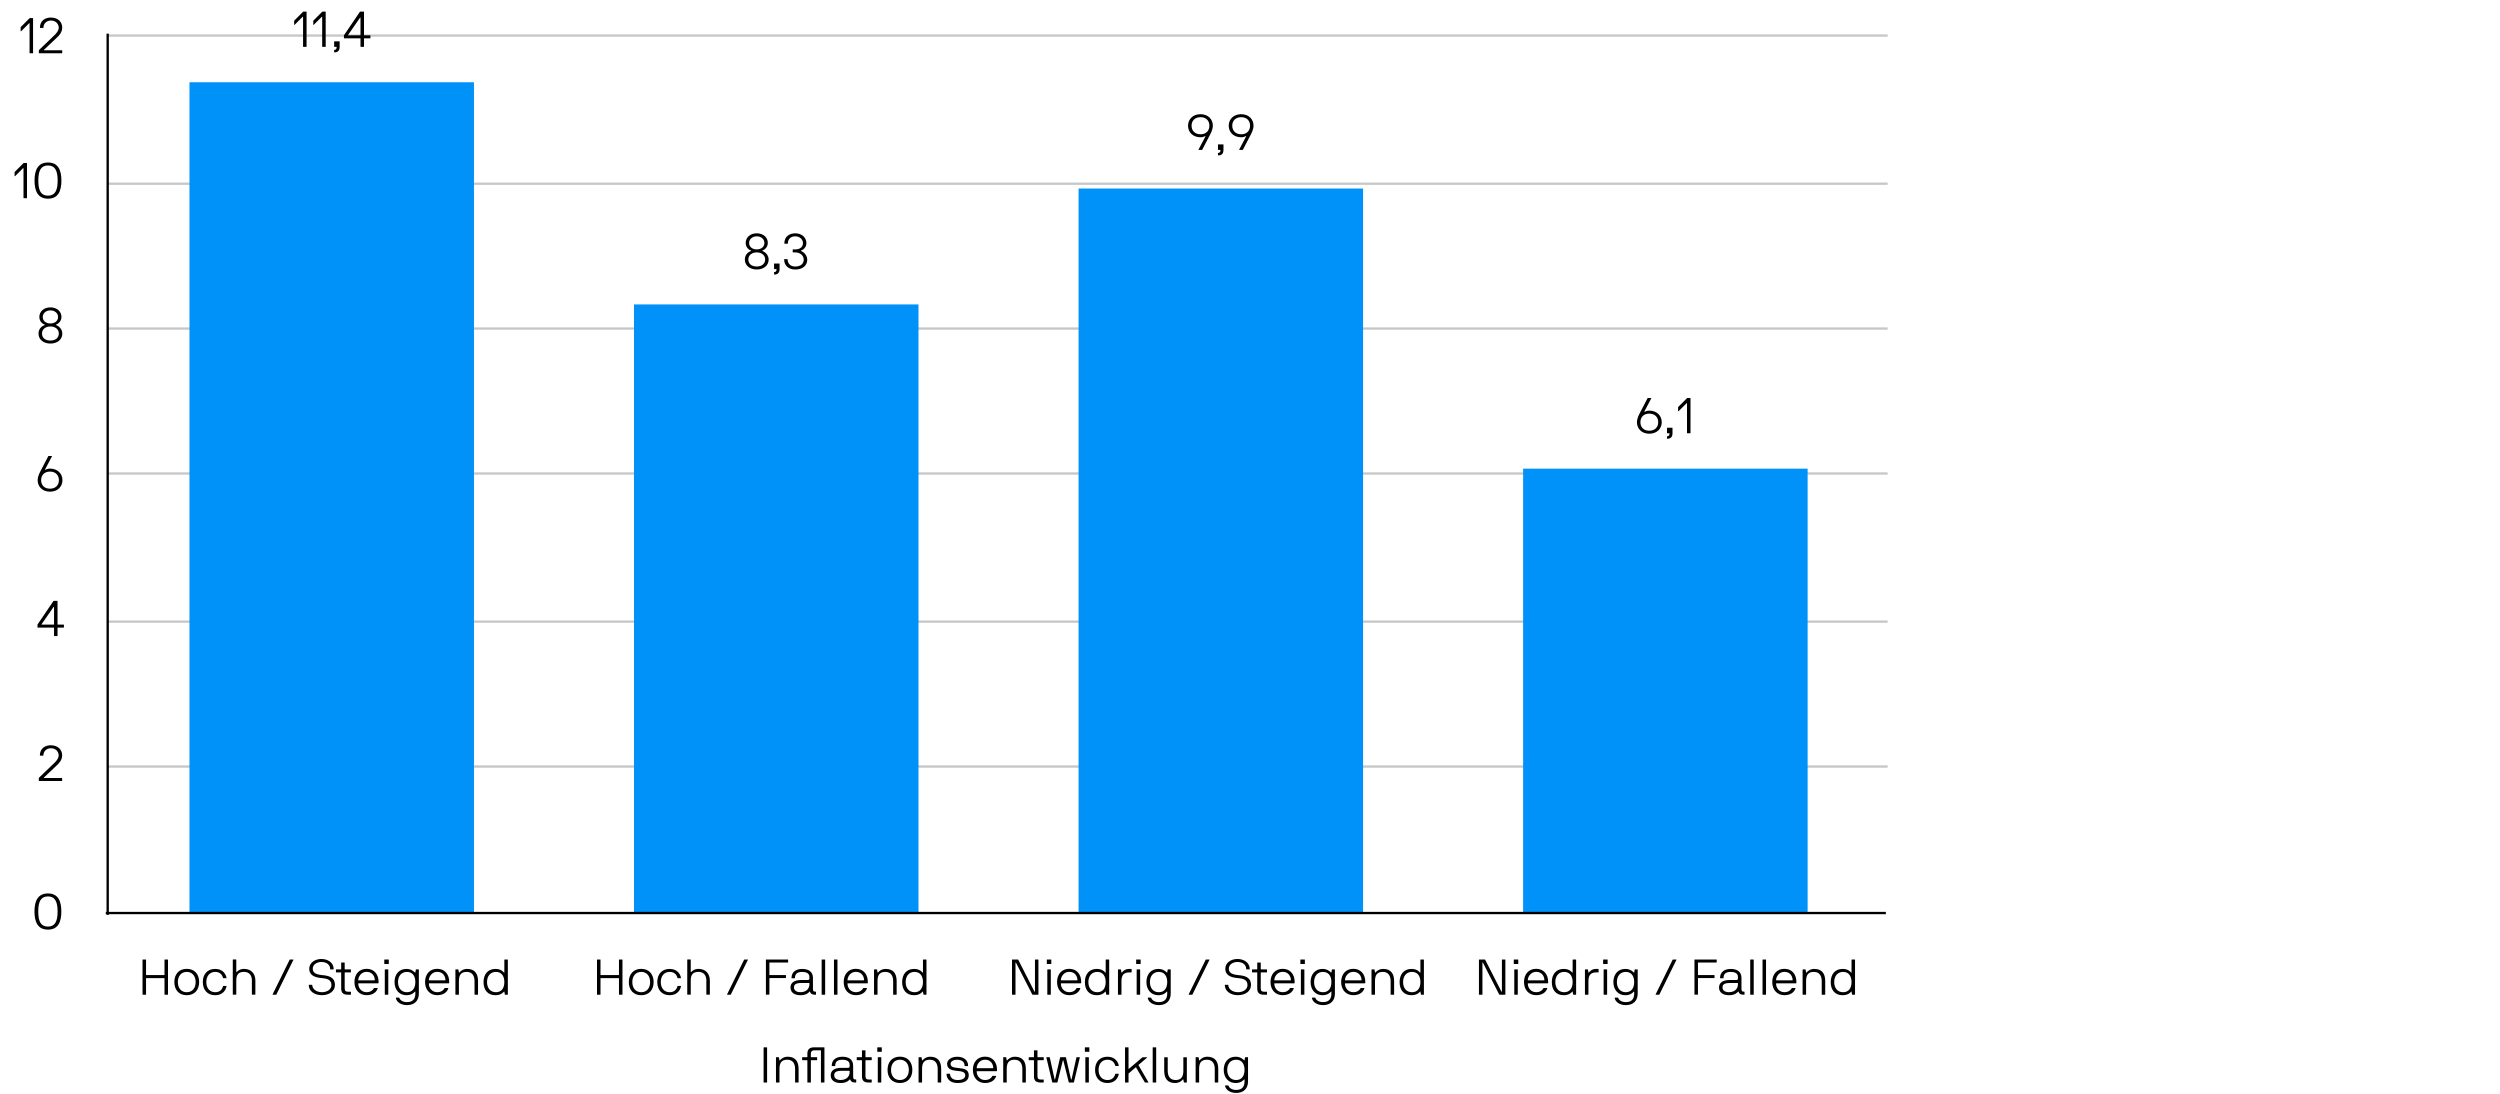 <?xml version="1.0" encoding="UTF-8"?>
<svg id="Layer_1" data-name="Layer 1" xmlns="http://www.w3.org/2000/svg" viewBox="0 0 800 350">
  <path d="M34.37,11.38H604.05M34.35,58.78H604.05M34.32,105.15H604.05M34.37,151.52H604.05M34.28,198.93H604.05M34.36,245.29H604.05" style="fill: none; stroke: #c5c7c9; stroke-linejoin: round; stroke-width: .75px;"/>
  <path d="M487.4,149.97h91.04v142.2h-91.04V149.97ZM345.14,60.33h91.04v231.84h-91.04V60.33Zm-142.26,37.09h91.04v194.75h-91.04V97.42ZM60.63,26.32h91.04V292.17H60.63V26.32Z" style="fill: #0092f9;"/>
  <line x1="34.46" y1="292.75" x2="34.46" y2="10.77" style="fill: none; stroke: #000; stroke-linejoin: round; stroke-width: .75px;"/>
  <line x1="33.85" y1="292.17" x2="603.48" y2="292.17" style="fill: none; stroke: #000; stroke-linejoin: round; stroke-width: .75px;"/>
  <g>
    <path d="M94.13,6.73c0-.08,.02-.13,.08-.19l2.74-2.74s.06-.08,.11-.08h.96s.08,.03,.08,.08V14.91s-.03,.08-.08,.08h-.96s-.08-.03-.08-.08V5.43c0-.08-.1-.1-.13-.06l-2.59,2.59s-.13,.02-.13-.05v-1.18Z"/>
    <path d="M100.25,6.73c0-.08,.02-.13,.08-.19l2.74-2.74s.06-.08,.11-.08h.96s.08,.03,.08,.08V14.91s-.03,.08-.08,.08h-.96s-.08-.03-.08-.08V5.43c0-.08-.1-.1-.13-.06l-2.59,2.59s-.13,.02-.13-.05v-1.18Z"/>
    <path d="M107.01,14.99s-.08-.03-.08-.08v-1.6s.03-.08,.08-.08h1.6s.08,.03,.08,.08v1.67c0,1.14-.5,1.78-1.68,1.78-.05,0-.08-.03-.08-.08v-.64s.03-.08,.08-.08c.48,0,.72-.32,.72-.88,0-.05-.03-.08-.08-.08h-.64Z"/>
    <path d="M110.06,11.39s.02-.11,.05-.16l5.04-7.43s.08-.08,.13-.08h1.12s.08,.03,.08,.08v7.43s.03,.08,.08,.08h1.89s.08,.03,.08,.08v.8s-.03,.08-.08,.08h-1.89s-.08,.03-.08,.08v2.56s-.03,.08-.08,.08h-.96s-.08-.03-.08-.08v-2.56s-.03-.08-.08-.08h-5.14s-.08-.03-.08-.08v-.8Zm1.3-.18s0,.1,.05,.1h3.87s.08-.03,.08-.08V5.71c0-.11-.1-.13-.16-.03l-3.84,5.54Z"/>
  </g>
  <g>
    <path d="M238.35,83.04c0-1.81,1.44-2.56,1.97-2.72,.1-.03,.08-.14,0-.16-.4-.08-1.7-.8-1.7-2.43,0-1.76,1.44-3.07,3.54-3.07s3.54,1.31,3.54,3.07c0,1.63-1.44,2.37-1.7,2.43-.08,.02-.1,.13,0,.16,.53,.18,1.97,1.07,1.97,2.72,0,1.92-1.6,3.2-3.81,3.2s-3.81-1.28-3.81-3.2Zm6.5,0c0-1.41-1.17-2.27-2.69-2.27s-2.69,.86-2.69,2.27,1.09,2.24,2.69,2.24,2.69-.88,2.69-2.24Zm-2.69-3.23c1.44,0,2.45-.83,2.45-2.08,0-1.14-.98-2.11-2.45-2.11s-2.45,.98-2.45,2.11c0,1.25,1.01,2.08,2.45,2.08Z"/>
    <path d="M247.78,86.09s-.08-.03-.08-.08v-1.6s.03-.08,.08-.08h1.6s.08,.03,.08,.08v1.67c0,1.14-.5,1.78-1.68,1.78-.05,0-.08-.03-.08-.08v-.64s.03-.08,.08-.08c.48,0,.72-.32,.72-.88,0-.05-.03-.08-.08-.08h-.64Z"/>
    <path d="M254.51,74.66c2.1,0,3.54,1.39,3.54,3.15,0,1.63-1.44,2.29-1.7,2.35-.08,.02-.1,.13,0,.16,.53,.18,1.97,1.14,1.97,2.79,0,1.73-1.36,3.14-3.81,3.14-2.23,0-3.59-1.31-3.59-3.25,0-.05,.03-.08,.08-.08h.96s.08,.03,.08,.08c0,1.33,.86,2.29,2.46,2.29s2.69-.82,2.69-2.18-1.17-2.34-2.69-2.34h-.75s-.08-.03-.08-.08v-.8s.03-.08,.08-.08h.75c1.44,0,2.45-.75,2.45-2,0-1.14-.98-2.19-2.45-2.19-1.33,0-2.39,.75-2.39,2.29,0,.05-.03,.08-.08,.08h-.96s-.08-.03-.08-.08c0-2.24,1.63-3.25,3.51-3.25Z"/>
  </g>
  <g>
    <path d="M385.75,43.64c.03-.06-.03-.14-.13-.08-.19,.13-.8,.37-1.46,.37-2.32,0-3.99-1.52-3.99-3.71,0-1.98,1.47-3.68,3.99-3.68s3.95,1.7,3.95,3.68c0,.54-.16,1.47-.77,2.64l-2.62,5.03c-.03,.06-.08,.08-.13,.08h-1.01s-.1-.03-.06-.1l2.23-4.23Zm-1.58-.67c1.87,0,2.83-1.23,2.83-2.75s-.96-2.72-2.83-2.72-2.87,1.2-2.87,2.72,.98,2.75,2.87,2.75Z"/>
    <path d="M389.83,47.96s-.08-.03-.08-.08v-1.6s.03-.08,.08-.08h1.6s.08,.03,.08,.08v1.67c0,1.14-.5,1.78-1.68,1.78-.05,0-.08-.03-.08-.08v-.64s.03-.08,.08-.08c.48,0,.72-.32,.72-.88,0-.05-.03-.08-.08-.08h-.64Z"/>
    <path d="M398.77,43.64c.03-.06-.03-.14-.13-.08-.19,.13-.8,.37-1.46,.37-2.32,0-3.99-1.52-3.99-3.71,0-1.98,1.47-3.68,3.99-3.68s3.95,1.7,3.95,3.68c0,.54-.16,1.47-.77,2.64l-2.62,5.03c-.03,.06-.08,.08-.13,.08h-1.01s-.1-.03-.06-.1l2.23-4.23Zm-1.58-.67c1.87,0,2.83-1.23,2.83-2.75s-.96-2.72-2.83-2.72-2.87,1.2-2.87,2.72,.98,2.75,2.87,2.75Z"/>
  </g>
  <g>
    <path d="M526.18,131.69c-.03,.06,.03,.14,.13,.08,.19-.13,.8-.37,1.46-.37,2.32,0,3.99,1.52,3.99,3.71,0,1.98-1.47,3.68-3.99,3.68s-3.95-1.7-3.95-3.68c0-.54,.16-1.47,.77-2.64l2.62-5.03c.03-.06,.08-.08,.13-.08h1.01s.1,.03,.06,.1l-2.22,4.23Zm1.58,.67c-1.87,0-2.83,1.23-2.83,2.75s.96,2.72,2.83,2.72,2.87-1.2,2.87-2.72-.98-2.75-2.87-2.75Z"/>
    <path d="M533.52,138.63s-.08-.03-.08-.08v-1.6s.03-.08,.08-.08h1.6s.08,.03,.08,.08v1.67c0,1.14-.5,1.78-1.68,1.78-.05,0-.08-.03-.08-.08v-.64s.03-.08,.08-.08c.48,0,.72-.32,.72-.88,0-.05-.03-.08-.08-.08h-.64Z"/>
    <path d="M536.99,130.38c0-.08,.02-.13,.08-.19l2.74-2.74s.06-.08,.11-.08h.96s.08,.03,.08,.08v11.11s-.03,.08-.08,.08h-.96s-.08-.03-.08-.08v-9.48c0-.08-.1-.1-.13-.06l-2.59,2.59s-.13,.02-.13-.05v-1.18Z"/>
  </g>
  <path d="M15.34,297.48c-3.25,0-4.31-2.45-4.31-5.79s1.06-5.79,4.31-5.79,4.29,2.43,4.29,5.79-1.04,5.79-4.29,5.79Zm0-10.63c-2.27,0-3.1,1.65-3.1,4.83s.83,4.83,3.1,4.83,3.09-1.7,3.09-4.83-.83-4.83-3.09-4.83Z"/>
  <path d="M16.27,238.49c2.29,0,3.62,1.41,3.62,3.23,0,1.52-1.06,2.61-1.81,3.28l-4.03,3.81c-.06,.06-.02,.14,.05,.14h5.71s.08,.03,.08,.08v.8s-.03,.08-.08,.08h-7.31s-.08-.03-.08-.08v-.88s.05-.08,.08-.11l4.74-4.55c.46-.42,1.55-1.49,1.54-2.58-.02-.98-.74-2.27-2.5-2.27-1.28,0-2.38,.86-2.4,2.29,0,.05-.03,.08-.08,.08h-.96s-.08-.03-.08-.08c0-2.19,1.62-3.25,3.52-3.25Z"/>
  <path d="M11.99,199.95s.02-.11,.05-.16l5.04-7.43s.08-.08,.13-.08h1.12s.08,.03,.08,.08v7.43s.03,.08,.08,.08h1.89s.08,.03,.08,.08v.8s-.03,.08-.08,.08h-1.89s-.08,.03-.08,.08v2.56s-.03,.08-.08,.08h-.96s-.08-.03-.08-.08v-2.56s-.03-.08-.08-.08h-5.14s-.08-.03-.08-.08v-.8Zm1.3-.18s0,.1,.05,.1h3.87s.08-.03,.08-.08v-5.52c0-.11-.1-.13-.16-.03l-3.84,5.54Z"/>
  <path d="M14.41,150.24c-.03,.06,.03,.14,.13,.08,.19-.13,.8-.37,1.46-.37,2.32,0,3.99,1.52,3.99,3.71,0,1.99-1.47,3.68-3.99,3.68s-3.95-1.7-3.95-3.68c0-.54,.16-1.47,.77-2.64l2.62-5.03c.03-.06,.08-.08,.13-.08h1.01s.1,.03,.06,.1l-2.23,4.23Zm1.58,.67c-1.87,0-2.83,1.23-2.83,2.75s.96,2.72,2.83,2.72,2.86-1.2,2.86-2.72-.98-2.75-2.86-2.75Z"/>
  <path d="M12.32,106.74c0-1.81,1.44-2.56,1.97-2.72,.1-.03,.08-.14,0-.16-.4-.08-1.7-.8-1.7-2.43,0-1.76,1.44-3.07,3.54-3.07s3.54,1.31,3.54,3.07c0,1.63-1.44,2.37-1.7,2.43-.08,.02-.1,.13,0,.16,.53,.18,1.97,1.07,1.97,2.72,0,1.92-1.6,3.2-3.81,3.2s-3.81-1.28-3.81-3.2Zm6.5,0c0-1.41-1.17-2.27-2.69-2.27s-2.69,.86-2.69,2.27,1.09,2.24,2.69,2.24,2.69-.88,2.69-2.24Zm-2.69-3.23c1.44,0,2.45-.83,2.45-2.08,0-1.14-.98-2.11-2.45-2.11s-2.45,.98-2.45,2.11c0,1.25,1.01,2.08,2.45,2.08Z"/>
  <g>
    <path d="M4.67,55.16c0-.08,.02-.13,.08-.19l2.74-2.74s.06-.08,.11-.08h.96s.08,.03,.08,.08v11.11s-.03,.08-.08,.08h-.96s-.08-.03-.08-.08v-9.48c0-.08-.1-.1-.13-.06l-2.59,2.59s-.13,.02-.13-.05v-1.18Z"/>
    <path d="M15.36,63.58c-3.25,0-4.31-2.45-4.31-5.79s1.06-5.79,4.31-5.79,4.29,2.43,4.29,5.79-1.04,5.79-4.29,5.79Zm0-10.63c-2.27,0-3.1,1.65-3.1,4.83s.83,4.83,3.1,4.83,3.09-1.7,3.09-4.83-.83-4.83-3.09-4.83Z"/>
  </g>
  <g>
    <path d="M6.61,8.79c0-.08,.02-.13,.08-.19l2.74-2.74s.06-.08,.11-.08h.96s.08,.03,.08,.08v11.11s-.03,.08-.08,.08h-.96s-.08-.03-.08-.08V7.49c0-.08-.1-.1-.13-.06l-2.59,2.59s-.13,.02-.13-.05v-1.18Z"/>
    <path d="M16.29,5.62c2.29,0,3.62,1.41,3.62,3.23,0,1.52-1.06,2.61-1.81,3.28l-4.03,3.81c-.06,.06-.02,.14,.05,.14h5.71s.08,.03,.08,.08v.8s-.03,.08-.08,.08h-7.31s-.08-.03-.08-.08v-.88s.05-.08,.08-.11l4.74-4.55c.46-.42,1.55-1.49,1.54-2.58-.02-.98-.74-2.27-2.5-2.27-1.28,0-2.38,.86-2.4,2.29,0,.05-.03,.08-.08,.08h-.96s-.08-.03-.08-.08c0-2.19,1.62-3.25,3.52-3.25Z"/>
  </g>
  <g>
    <path d="M52.72,318.31s-.08-.03-.08-.08v-5.15s-.03-.08-.08-.08h-5.75s-.08,.03-.08,.08v5.15s-.03,.08-.08,.08h-.96s-.08-.03-.08-.08v-11.11s.03-.08,.08-.08h.96s.08,.03,.08,.08v4.83s.03,.08,.08,.08h5.75s.08-.03,.08-.08v-4.83s.03-.08,.08-.08h.96s.08,.03,.08,.08v11.11s-.03,.08-.08,.08h-.96Z"/>
    <path d="M59.76,318.47c-2.51,0-3.97-1.71-3.97-4.21s1.46-4.23,3.97-4.23,3.97,1.73,3.97,4.23-1.47,4.21-3.97,4.21Zm0-7.46c-1.78,0-2.85,1.33-2.85,3.25s1.07,3.25,2.85,3.25,2.85-1.33,2.85-3.25-1.07-3.25-2.85-3.25Z"/>
    <path d="M71.47,315.49h.94s.08,.03,.08,.08c-.16,1.12-1.12,2.9-3.62,2.9s-3.97-1.7-3.97-4.21,1.46-4.21,3.97-4.21,3.46,1.78,3.62,2.9c0,.05-.03,.08-.08,.08h-.94s-.08-.03-.1-.08c-.32-1.22-1.17-1.94-2.5-1.94-1.78,0-2.85,1.33-2.85,3.25s1.07,3.25,2.85,3.25c1.33,0,2.18-.72,2.5-1.94,.02-.05,.05-.08,.1-.08Z"/>
    <path d="M80.61,313.79c0-1.41-.64-2.77-2.5-2.79-1.79,0-2.5,.85-2.5,2.77v4.45s-.03,.08-.08,.08h-.96s-.08-.03-.08-.08v-11.11s.03-.08,.08-.08h.96s.08,.03,.08,.08v3.89c0,.08,.1,.1,.14,.05,.27-.27,.94-1.01,2.35-1.01,2.45,.02,3.62,1.7,3.62,3.75v4.43s-.03,.08-.08,.08h-.96s-.08-.03-.08-.08v-4.43Z"/>
    <path d="M88.43,318.26s-.05,.05-.08,.05h-1.06c-.06,0-.1-.05-.06-.11l5.46-11.11s.05-.05,.08-.05h1.06c.06,0,.1,.05,.06,.11l-5.46,11.11Z"/>
    <path d="M102.99,317.51c1.57,0,3.07-.82,3.07-2.29,0-1.81-1.57-2.1-3.07-2.23-1.87-.16-4.03-.66-4.03-3.01,0-1.99,1.95-3.11,3.87-3.11s3.94,1.02,3.94,3.25c0,.05-.03,.08-.08,.08h-.96s-.08-.03-.08-.08c0-1.5-1.26-2.29-2.82-2.29-1.46,0-2.75,.85-2.75,2.14,0,.94,.46,1.82,2.91,2.05,1.94,.18,4.19,.51,4.19,3.19,0,1.94-1.78,3.25-4.19,3.25-2.58,0-4.19-1.47-4.19-3.25,0-.05,.03-.08,.08-.08h.96s.08,.03,.08,.08c0,1.12,1.15,2.29,3.07,2.29Z"/>
    <path d="M107.58,311.17s-.08-.03-.08-.08v-.8s.03-.08,.08-.08h1.52s.08-.03,.08-.08v-2.05s.03-.08,.08-.08h.96s.08,.03,.08,.08v2.05s.03,.08,.08,.08h1.84s.08,.03,.08,.08v.8s-.03,.08-.08,.08h-1.84s-.08,.03-.08,.08v5.03c0,.83,.37,1.07,1.06,1.07h.86s.08,.03,.08,.08v.8s-.03,.08-.08,.08h-.88c-1.58,0-2.16-.64-2.16-2.03v-5.03s-.03-.08-.08-.08h-1.52Z"/>
    <path d="M114.72,314.67s-.08,.03-.08,.08c0,1.39,.99,2.75,2.67,2.75,1.3,0,2.02-.66,2.32-1.25,.03-.06,.08-.08,.13-.08h1.02s.11,.02,.1,.08c-.48,1.46-1.84,2.21-3.57,2.21-2.32,0-3.89-1.71-3.89-4.21s1.49-4.23,3.89-4.23,3.84,1.73,3.84,4.23c0,.11-.02,.29-.03,.34-.02,.05-.05,.08-.1,.08h-6.31Zm2.59-3.68c-1.82,0-2.67,1.68-2.67,2.64,0,.05,.03,.08,.08,.08h5.14s.08-.03,.08-.08c0-1.15-.75-2.64-2.62-2.64Z"/>
    <path d="M124.33,307.04s.08,.03,.08,.08v1.28s-.03,.08-.08,.08h-1.28s-.08-.03-.08-.08v-1.28s.03-.08,.08-.08h1.28Zm-.16,3.17s.08,.03,.08,.08v7.94s-.03,.08-.08,.08h-.96s-.08-.03-.08-.08v-7.94s.03-.08,.08-.08h.96Z"/>
    <path d="M134.03,317.97c0,2.29-1.44,3.67-3.79,3.67-2.02,0-3.41-1.07-3.57-2.32,0-.05,.03-.08,.08-.08h.93s.1,.03,.11,.08c.16,.62,.99,1.36,2.45,1.36,2.11,0,2.67-1.34,2.67-2.71v-.62s-.08-.1-.14-.03c-.34,.4-1.14,1.15-2.71,1.15-2.26,0-3.81-1.71-3.81-4.21s1.47-4.21,3.81-4.21c1.6,0,2.43,.88,2.71,1.15,.06,.06,.13,.03,.14-.03l.16-.88s.03-.08,.08-.08h.8s.08,.03,.08,.08v7.68Zm-3.81-.46c1.79,0,2.69-1.33,2.69-3.25s-.9-3.25-2.69-3.25-2.85,1.33-2.85,3.25,1.06,3.25,2.85,3.25Z"/>
    <path d="M137.32,314.67s-.08,.03-.08,.08c0,1.39,.99,2.75,2.67,2.75,1.3,0,2.02-.66,2.32-1.25,.03-.06,.08-.08,.13-.08h1.02s.11,.02,.1,.08c-.48,1.46-1.84,2.21-3.57,2.21-2.32,0-3.89-1.71-3.89-4.21s1.49-4.23,3.89-4.23,3.84,1.73,3.84,4.23c0,.11-.02,.29-.03,.34-.02,.05-.05,.08-.1,.08h-6.31Zm2.59-3.68c-1.82,0-2.67,1.68-2.67,2.64,0,.05,.03,.08,.08,.08h5.14s.08-.03,.08-.08c0-1.15-.75-2.64-2.62-2.64Z"/>
    <path d="M151.85,313.96c0-1.57-.64-2.95-2.5-2.95s-2.5,1.02-2.5,2.95v4.27s-.03,.08-.08,.08h-.96s-.08-.03-.08-.08v-7.94s.03-.08,.08-.08h.78s.08,.02,.1,.08l.16,.88c.02,.1,.11,.1,.16,.03,.22-.3,1.09-1.17,2.5-1.15,2.45,.03,3.46,1.54,3.46,3.91v4.27s-.03,.08-.08,.08h-.96s-.08-.03-.08-.08v-4.27Z"/>
    <path d="M162.51,318.23s-.03,.08-.08,.08h-.8s-.06-.03-.08-.08l-.16-.88c-.02-.06-.1-.1-.14-.02-.11,.16-.9,1.14-2.71,1.14-2.5,0-3.81-1.71-3.81-4.21s1.39-4.21,3.81-4.21c1.78,0,2.56,.96,2.71,1.17,.05,.08,.14,.05,.14-.02v-4.08s.03-.08,.08-.08h.96s.08,.03,.08,.08v11.11Zm-3.81-.72c1.79,0,2.69-1.33,2.69-3.25s-.9-3.25-2.69-3.25-2.85,1.33-2.85,3.25,1.06,3.25,2.85,3.25Z"/>
  </g>
  <g>
    <path d="M198.15,318.31s-.08-.03-.08-.08v-5.15s-.03-.08-.08-.08h-5.75s-.08,.03-.08,.08v5.15s-.03,.08-.08,.08h-.96s-.08-.03-.08-.08v-11.11s.03-.08,.08-.08h.96s.08,.03,.08,.08v4.83s.03,.08,.08,.08h5.75s.08-.03,.08-.08v-4.83s.03-.08,.08-.08h.96s.08,.03,.08,.08v11.11s-.03,.08-.08,.08h-.96Z"/>
    <path d="M205.19,318.47c-2.51,0-3.97-1.71-3.97-4.21s1.46-4.23,3.97-4.23,3.97,1.73,3.97,4.23-1.47,4.21-3.97,4.21Zm0-7.46c-1.78,0-2.85,1.33-2.85,3.25s1.07,3.25,2.85,3.25,2.85-1.33,2.85-3.25-1.07-3.25-2.85-3.25Z"/>
    <path d="M216.9,315.49h.94s.08,.03,.08,.08c-.16,1.12-1.12,2.9-3.62,2.9s-3.97-1.7-3.97-4.21,1.46-4.21,3.97-4.21,3.46,1.78,3.62,2.9c0,.05-.03,.08-.08,.08h-.94s-.08-.03-.1-.08c-.32-1.22-1.17-1.94-2.5-1.94-1.78,0-2.85,1.33-2.85,3.25s1.07,3.25,2.85,3.25c1.33,0,2.18-.72,2.5-1.94,.02-.05,.05-.08,.1-.08Z"/>
    <path d="M226.04,313.79c0-1.41-.64-2.77-2.5-2.79-1.79,0-2.5,.85-2.5,2.77v4.45s-.03,.08-.08,.08h-.96s-.08-.03-.08-.08v-11.11s.03-.08,.08-.08h.96s.08,.03,.08,.08v3.89c0,.08,.1,.1,.14,.05,.27-.27,.94-1.01,2.35-1.01,2.45,.02,3.62,1.7,3.62,3.75v4.43s-.03,.08-.08,.08h-.96s-.08-.03-.08-.08v-4.43Z"/>
    <path d="M233.86,318.26s-.05,.05-.08,.05h-1.06c-.06,0-.1-.05-.06-.11l5.46-11.11s.05-.05,.08-.05h1.06c.06,0,.1,.05,.06,.11l-5.46,11.11Z"/>
    <path d="M245.17,318.31s-.08-.03-.08-.08v-11.11s.03-.08,.08-.08h6.95s.08,.03,.08,.08v.8s-.03,.08-.08,.08h-5.83s-.08,.03-.08,.08v3.87s.03,.08,.08,.08h5.14s.08,.03,.08,.08v.8s-.03,.08-.08,.08h-5.14s-.08,.03-.08,.08v5.15s-.03,.08-.08,.08h-.96Z"/>
    <path d="M256.65,310.05c2.19,0,3.49,.96,3.49,2.88v3.34c0,.67,.05,1.06,.72,1.06h.18s.08,.03,.08,.08v.82s-.03,.08-.08,.08h-.18c-1.1,0-1.46-.34-1.66-.96-.03-.1-.1-.08-.14-.03-.24,.24-.93,1.15-2.91,1.15-2.11,0-3.19-1.01-3.19-2.46s1.07-2.4,3.35-2.4h1.92c.51,0,.8,0,.8-.67,0-.83-.11-1.92-2.37-1.92-1.6,0-2.26,.67-2.26,1.94,0,.05-.03,.08-.08,.08h-.96s-.08-.03-.08-.08c0-1.95,1.46-2.9,3.38-2.9Zm2.37,4.59s-.03-.08-.08-.08h-2.58c-2.03,0-2.29,.74-2.29,1.44s.53,1.5,2.06,1.5c2.1,0,2.88-1.36,2.88-2.48v-.38Z"/>
    <path d="M263.97,307.04s.08,.03,.08,.08v11.11s-.03,.08-.08,.08h-.96s-.08-.03-.08-.08v-11.11s.03-.08,.08-.08h.96Z"/>
    <path d="M267.91,307.04s.08,.03,.08,.08v11.11s-.03,.08-.08,.08h-.96s-.08-.03-.08-.08v-11.11s.03-.08,.08-.08h.96Z"/>
    <path d="M271.28,314.67s-.08,.03-.08,.08c0,1.39,.99,2.75,2.67,2.75,1.3,0,2.02-.66,2.32-1.25,.03-.06,.08-.08,.13-.08h1.02s.11,.02,.1,.08c-.48,1.46-1.84,2.21-3.57,2.21-2.32,0-3.89-1.71-3.89-4.21s1.49-4.23,3.89-4.23,3.84,1.73,3.84,4.23c0,.11-.02,.29-.03,.34-.02,.05-.05,.08-.1,.08h-6.31Zm2.59-3.68c-1.82,0-2.67,1.68-2.67,2.64,0,.05,.03,.08,.08,.08h5.14s.08-.03,.08-.08c0-1.15-.75-2.64-2.62-2.64Z"/>
    <path d="M285.81,313.96c0-1.57-.64-2.95-2.5-2.95s-2.5,1.02-2.5,2.95v4.27s-.03,.08-.08,.08h-.96s-.08-.03-.08-.08v-7.94s.03-.08,.08-.08h.78s.08,.02,.1,.08l.16,.88c.02,.1,.11,.1,.16,.03,.22-.3,1.09-1.17,2.5-1.15,2.45,.03,3.46,1.54,3.46,3.91v4.27s-.03,.08-.08,.08h-.96s-.08-.03-.08-.08v-4.27Z"/>
    <path d="M296.47,318.23s-.03,.08-.08,.08h-.8s-.06-.03-.08-.08l-.16-.88c-.02-.06-.1-.1-.14-.02-.11,.16-.9,1.14-2.71,1.14-2.5,0-3.81-1.71-3.81-4.21s1.39-4.21,3.81-4.21c1.78,0,2.56,.96,2.71,1.17,.05,.08,.14,.05,.14-.02v-4.08s.03-.08,.08-.08h.96s.08,.03,.08,.08v11.11Zm-3.81-.72c1.79,0,2.69-1.33,2.69-3.25s-.9-3.25-2.69-3.25-2.85,1.33-2.85,3.25,1.06,3.25,2.85,3.25Z"/>
  </g>
  <g>
    <path d="M332.22,307.04s.08,.03,.08,.08v11.11s-.03,.08-.08,.08h-1.79s-.1-.05-.11-.08l-5.2-10.16c-.06-.13-.16-.05-.16,.02v10.15s-.03,.08-.08,.08h-.96s-.08-.03-.08-.08v-11.11s.03-.08,.08-.08h1.84s.06,.03,.08,.08l5.19,10.18c.05,.08,.16,.05,.16-.02v-10.16s.03-.08,.08-.08h.96Z"/>
    <path d="M336.34,307.04s.08,.03,.08,.08v1.28s-.03,.08-.08,.08h-1.28s-.08-.03-.08-.08v-1.28s.03-.08,.08-.08h1.28Zm-.16,3.17s.08,.03,.08,.08v7.94s-.03,.08-.08,.08h-.96s-.08-.03-.08-.08v-7.94s.03-.08,.08-.08h.96Z"/>
    <path d="M339.56,314.67s-.08,.03-.08,.08c0,1.39,.99,2.75,2.67,2.75,1.3,0,2.02-.66,2.32-1.25,.03-.06,.08-.08,.13-.08h1.02s.11,.02,.1,.08c-.48,1.46-1.84,2.21-3.57,2.21-2.32,0-3.89-1.71-3.89-4.21s1.49-4.23,3.89-4.23,3.84,1.73,3.84,4.23c0,.11-.02,.29-.03,.34-.02,.05-.05,.08-.1,.08h-6.31Zm2.59-3.68c-1.82,0-2.67,1.68-2.67,2.64,0,.05,.03,.08,.08,.08h5.14s.08-.03,.08-.08c0-1.15-.75-2.64-2.62-2.64Z"/>
    <path d="M354.94,318.23s-.03,.08-.08,.08h-.8s-.06-.03-.08-.08l-.16-.88c-.02-.06-.1-.1-.14-.02-.11,.16-.9,1.14-2.71,1.14-2.5,0-3.81-1.71-3.81-4.21s1.39-4.21,3.81-4.21c1.78,0,2.56,.96,2.71,1.17,.05,.08,.14,.05,.14-.02v-4.08s.03-.08,.08-.08h.96s.08,.03,.08,.08v11.11Zm-3.81-.72c1.79,0,2.69-1.33,2.69-3.25s-.9-3.25-2.69-3.25-2.85,1.33-2.85,3.25,1.06,3.25,2.85,3.25Z"/>
    <path d="M357.75,310.29s.03-.08,.08-.08h.8s.06,.03,.08,.08l.16,.88c.02,.1,.11,.1,.16,.03,.21-.26,.85-1.15,2.34-1.15h.67s.08,.03,.08,.08v.96s-.03,.08-.08,.08h-.67c-1.79,0-2.5,.9-2.5,2.79v4.27s-.03,.08-.08,.08h-.96s-.08-.03-.08-.08v-7.94Z"/>
    <path d="M364.93,307.04s.08,.03,.08,.08v1.28s-.03,.08-.08,.08h-1.28s-.08-.03-.08-.08v-1.28s.03-.08,.08-.08h1.28Zm-.16,3.17s.08,.03,.08,.08v7.94s-.03,.08-.08,.08h-.96s-.08-.03-.08-.08v-7.94s.03-.08,.08-.08h.96Z"/>
    <path d="M374.63,317.97c0,2.29-1.44,3.67-3.79,3.67-2.02,0-3.41-1.07-3.57-2.32,0-.05,.03-.08,.08-.08h.93s.1,.03,.11,.08c.16,.62,.99,1.36,2.45,1.36,2.11,0,2.67-1.34,2.67-2.71v-.62s-.08-.1-.14-.03c-.34,.4-1.14,1.15-2.71,1.15-2.26,0-3.81-1.71-3.81-4.21s1.47-4.21,3.81-4.21c1.6,0,2.43,.88,2.71,1.15,.06,.06,.13,.03,.14-.03l.16-.88s.03-.08,.08-.08h.8s.08,.03,.08,.08v7.68Zm-3.81-.46c1.79,0,2.69-1.33,2.69-3.25s-.9-3.25-2.69-3.25-2.85,1.33-2.85,3.25,1.06,3.25,2.85,3.25Z"/>
    <path d="M381.57,318.26s-.05,.05-.08,.05h-1.06c-.06,0-.1-.05-.06-.11l5.46-11.11s.05-.05,.08-.05h1.06c.06,0,.1,.05,.06,.11l-5.46,11.11Z"/>
    <path d="M396.13,317.51c1.57,0,3.07-.82,3.07-2.29,0-1.81-1.57-2.1-3.07-2.23-1.87-.16-4.03-.66-4.03-3.01,0-1.99,1.95-3.11,3.87-3.11s3.94,1.02,3.94,3.25c0,.05-.03,.08-.08,.08h-.96s-.08-.03-.08-.08c0-1.5-1.26-2.29-2.82-2.29-1.46,0-2.75,.85-2.75,2.14,0,.94,.46,1.82,2.91,2.05,1.94,.18,4.19,.51,4.19,3.19,0,1.94-1.78,3.25-4.19,3.25-2.58,0-4.19-1.47-4.19-3.25,0-.05,.03-.08,.08-.08h.96s.08,.03,.08,.08c0,1.12,1.15,2.29,3.07,2.29Z"/>
    <path d="M400.72,311.17s-.08-.03-.08-.08v-.8s.03-.08,.08-.08h1.52s.08-.03,.08-.08v-2.05s.03-.08,.08-.08h.96s.08,.03,.08,.08v2.05s.03,.08,.08,.08h1.84s.08,.03,.08,.08v.8s-.03,.08-.08,.08h-1.84s-.08,.03-.08,.08v5.03c0,.83,.37,1.07,1.06,1.07h.86s.08,.03,.08,.08v.8s-.03,.08-.08,.08h-.88c-1.58,0-2.16-.64-2.16-2.03v-5.03s-.03-.08-.08-.08h-1.52Z"/>
    <path d="M407.86,314.67s-.08,.03-.08,.08c0,1.39,.99,2.75,2.67,2.75,1.3,0,2.02-.66,2.32-1.25,.03-.06,.08-.08,.13-.08h1.02s.11,.02,.1,.08c-.48,1.46-1.84,2.21-3.57,2.21-2.32,0-3.89-1.71-3.89-4.21s1.49-4.23,3.89-4.23,3.84,1.73,3.84,4.23c0,.11-.02,.29-.03,.34-.02,.05-.05,.08-.1,.08h-6.31Zm2.59-3.68c-1.82,0-2.67,1.68-2.67,2.64,0,.05,.03,.08,.08,.08h5.14s.08-.03,.08-.08c0-1.15-.75-2.64-2.62-2.64Z"/>
    <path d="M417.48,307.04s.08,.03,.08,.08v1.28s-.03,.08-.08,.08h-1.28s-.08-.03-.08-.08v-1.28s.03-.08,.08-.08h1.28Zm-.16,3.17s.08,.03,.08,.08v7.94s-.03,.08-.08,.08h-.96s-.08-.03-.08-.08v-7.94s.03-.08,.08-.08h.96Z"/>
    <path d="M427.17,317.97c0,2.29-1.44,3.67-3.79,3.67-2.02,0-3.41-1.07-3.57-2.32,0-.05,.03-.08,.08-.08h.93s.1,.03,.11,.08c.16,.62,.99,1.36,2.45,1.36,2.11,0,2.67-1.34,2.67-2.71v-.62s-.08-.1-.14-.03c-.34,.4-1.14,1.15-2.71,1.15-2.26,0-3.81-1.71-3.81-4.21s1.47-4.21,3.81-4.21c1.6,0,2.43,.88,2.71,1.15,.06,.06,.13,.03,.14-.03l.16-.88s.03-.08,.08-.08h.8s.08,.03,.08,.08v7.68Zm-3.81-.46c1.79,0,2.69-1.33,2.69-3.25s-.9-3.25-2.69-3.25-2.85,1.33-2.85,3.25,1.06,3.25,2.85,3.25Z"/>
    <path d="M430.47,314.67s-.08,.03-.08,.08c0,1.39,.99,2.75,2.67,2.75,1.3,0,2.02-.66,2.32-1.25,.03-.06,.08-.08,.13-.08h1.02s.11,.02,.1,.08c-.48,1.46-1.84,2.21-3.57,2.21-2.32,0-3.89-1.71-3.89-4.21s1.49-4.23,3.89-4.23,3.84,1.73,3.84,4.23c0,.11-.02,.29-.03,.34-.02,.05-.05,.08-.1,.08h-6.31Zm2.59-3.68c-1.82,0-2.67,1.68-2.67,2.64,0,.05,.03,.08,.08,.08h5.14s.08-.03,.08-.08c0-1.15-.75-2.64-2.62-2.64Z"/>
    <path d="M445,313.96c0-1.57-.64-2.95-2.5-2.95s-2.5,1.02-2.5,2.95v4.27s-.03,.08-.08,.08h-.96s-.08-.03-.08-.08v-7.94s.03-.08,.08-.08h.78s.08,.02,.1,.08l.16,.88c.02,.1,.11,.1,.16,.03,.22-.3,1.09-1.17,2.5-1.15,2.45,.03,3.46,1.54,3.46,3.91v4.27s-.03,.08-.08,.08h-.96s-.08-.03-.08-.08v-4.27Z"/>
    <path d="M455.65,318.23s-.03,.08-.08,.08h-.8s-.06-.03-.08-.08l-.16-.88c-.02-.06-.1-.1-.14-.02-.11,.16-.9,1.14-2.71,1.14-2.5,0-3.81-1.71-3.81-4.21s1.39-4.21,3.81-4.21c1.78,0,2.56,.96,2.71,1.17,.05,.08,.14,.05,.14-.02v-4.08s.03-.08,.08-.08h.96s.08,.03,.08,.08v11.11Zm-3.81-.72c1.79,0,2.69-1.33,2.69-3.25s-.9-3.25-2.69-3.25-2.85,1.33-2.85,3.25,1.06,3.25,2.85,3.25Z"/>
  </g>
  <g>
    <path d="M481.64,307.04s.08,.03,.08,.08v11.11s-.03,.08-.08,.08h-1.79s-.1-.05-.11-.08l-5.2-10.16c-.06-.13-.16-.05-.16,.02v10.15s-.03,.08-.08,.08h-.96s-.08-.03-.08-.08v-11.11s.03-.08,.08-.08h1.84s.06,.03,.08,.08l5.19,10.18c.05,.08,.16,.05,.16-.02v-10.16s.03-.08,.08-.08h.96Z"/>
    <path d="M485.77,307.04s.08,.03,.08,.08v1.28s-.03,.08-.08,.08h-1.28s-.08-.03-.08-.08v-1.28s.03-.08,.08-.08h1.28Zm-.16,3.17s.08,.03,.08,.08v7.94s-.03,.08-.08,.08h-.96s-.08-.03-.08-.08v-7.94s.03-.08,.08-.08h.96Z"/>
    <path d="M488.98,314.67s-.08,.03-.08,.08c0,1.39,.99,2.75,2.67,2.75,1.3,0,2.02-.66,2.32-1.25,.03-.06,.08-.08,.13-.08h1.02s.11,.02,.1,.08c-.48,1.46-1.84,2.21-3.57,2.21-2.32,0-3.89-1.71-3.89-4.21s1.49-4.23,3.89-4.23,3.84,1.73,3.84,4.23c0,.11-.02,.29-.03,.34-.02,.05-.05,.08-.1,.08h-6.31Zm2.59-3.68c-1.82,0-2.67,1.68-2.67,2.64,0,.05,.03,.08,.08,.08h5.14s.08-.03,.08-.08c0-1.15-.75-2.64-2.62-2.64Z"/>
    <path d="M504.36,318.23s-.03,.08-.08,.08h-.8s-.06-.03-.08-.08l-.16-.88c-.02-.06-.1-.1-.14-.02-.11,.16-.9,1.14-2.71,1.14-2.5,0-3.81-1.71-3.81-4.21s1.39-4.21,3.81-4.21c1.78,0,2.56,.96,2.71,1.17,.05,.08,.14,.05,.14-.02v-4.08s.03-.08,.08-.08h.96s.08,.03,.08,.08v11.11Zm-3.81-.72c1.79,0,2.69-1.33,2.69-3.25s-.9-3.25-2.69-3.25-2.85,1.33-2.85,3.25,1.06,3.25,2.85,3.25Z"/>
    <path d="M507.18,310.29s.03-.08,.08-.08h.8s.06,.03,.08,.08l.16,.88c.02,.1,.11,.1,.16,.03,.21-.26,.85-1.15,2.34-1.15h.67s.08,.03,.08,.08v.96s-.03,.08-.08,.08h-.67c-1.79,0-2.5,.9-2.5,2.79v4.27s-.03,.08-.08,.08h-.96s-.08-.03-.08-.08v-7.94Z"/>
    <path d="M514.36,307.04s.08,.03,.08,.08v1.28s-.03,.08-.08,.08h-1.28s-.08-.03-.08-.08v-1.28s.03-.08,.08-.08h1.28Zm-.16,3.17s.08,.03,.08,.08v7.94s-.03,.08-.08,.08h-.96s-.08-.03-.08-.08v-7.94s.03-.08,.08-.08h.96Z"/>
    <path d="M524.06,317.97c0,2.29-1.44,3.67-3.79,3.67-2.02,0-3.41-1.07-3.57-2.32,0-.05,.03-.08,.08-.08h.93s.1,.03,.11,.08c.16,.62,.99,1.36,2.45,1.36,2.11,0,2.67-1.34,2.67-2.71v-.62s-.08-.1-.14-.03c-.34,.4-1.14,1.15-2.71,1.15-2.26,0-3.81-1.71-3.81-4.21s1.47-4.21,3.81-4.21c1.6,0,2.43,.88,2.71,1.15,.06,.06,.13,.03,.14-.03l.16-.88s.03-.08,.08-.08h.8s.08,.03,.08,.08v7.68Zm-3.81-.46c1.79,0,2.69-1.33,2.69-3.25s-.9-3.25-2.69-3.25-2.85,1.33-2.85,3.25,1.06,3.25,2.85,3.25Z"/>
    <path d="M531,318.26s-.05,.05-.08,.05h-1.06c-.06,0-.1-.05-.06-.11l5.46-11.11s.05-.05,.08-.05h1.06c.06,0,.1,.05,.06,.11l-5.46,11.11Z"/>
    <path d="M542.31,318.31s-.08-.03-.08-.08v-11.11s.03-.08,.08-.08h6.95s.08,.03,.08,.08v.8s-.03,.08-.08,.08h-5.83s-.08,.03-.08,.08v3.87s.03,.08,.08,.08h5.14s.08,.03,.08,.08v.8s-.03,.08-.08,.08h-5.14s-.08,.03-.08,.08v5.15s-.03,.08-.08,.08h-.96Z"/>
    <path d="M553.78,310.05c2.19,0,3.49,.96,3.49,2.88v3.34c0,.67,.05,1.06,.72,1.06h.18s.08,.03,.08,.08v.82s-.03,.08-.08,.08h-.18c-1.1,0-1.46-.34-1.66-.96-.03-.1-.1-.08-.14-.03-.24,.24-.93,1.15-2.91,1.15-2.11,0-3.19-1.01-3.19-2.46s1.07-2.4,3.35-2.4h1.92c.51,0,.8,0,.8-.67,0-.83-.11-1.92-2.37-1.92-1.6,0-2.26,.67-2.26,1.94,0,.05-.03,.08-.08,.08h-.96s-.08-.03-.08-.08c0-1.95,1.46-2.9,3.38-2.9Zm2.37,4.59s-.03-.08-.08-.08h-2.58c-2.03,0-2.29,.74-2.29,1.44s.53,1.5,2.06,1.5c2.1,0,2.88-1.36,2.88-2.48v-.38Z"/>
    <path d="M561.11,307.04s.08,.03,.08,.08v11.11s-.03,.08-.08,.08h-.96s-.08-.03-.08-.08v-11.11s.03-.08,.08-.08h.96Z"/>
    <path d="M565.05,307.04s.08,.03,.08,.08v11.11s-.03,.08-.08,.08h-.96s-.08-.03-.08-.08v-11.11s.03-.08,.08-.08h.96Z"/>
    <path d="M568.42,314.67s-.08,.03-.08,.08c0,1.39,.99,2.75,2.67,2.75,1.3,0,2.02-.66,2.32-1.25,.03-.06,.08-.08,.13-.08h1.02s.11,.02,.1,.08c-.48,1.46-1.84,2.21-3.57,2.21-2.32,0-3.89-1.71-3.89-4.21s1.49-4.23,3.89-4.23,3.84,1.73,3.84,4.23c0,.11-.02,.29-.03,.34-.02,.05-.05,.08-.1,.08h-6.31Zm2.59-3.68c-1.82,0-2.67,1.68-2.67,2.64,0,.05,.03,.08,.08,.08h5.14s.08-.03,.08-.08c0-1.15-.75-2.64-2.62-2.64Z"/>
    <path d="M582.95,313.96c0-1.57-.64-2.95-2.5-2.95s-2.5,1.02-2.5,2.95v4.27s-.03,.08-.08,.08h-.96s-.08-.03-.08-.08v-7.94s.03-.08,.08-.08h.78s.08,.02,.1,.08l.16,.88c.02,.1,.11,.1,.16,.03,.22-.3,1.09-1.17,2.5-1.15,2.45,.03,3.46,1.54,3.46,3.91v4.27s-.03,.08-.08,.08h-.96s-.08-.03-.08-.08v-4.27Z"/>
    <path d="M593.61,318.23s-.03,.08-.08,.08h-.8s-.06-.03-.08-.08l-.16-.88c-.02-.06-.1-.1-.14-.02-.11,.16-.9,1.14-2.71,1.14-2.5,0-3.81-1.71-3.81-4.21s1.39-4.21,3.81-4.21c1.78,0,2.56,.96,2.71,1.17,.05,.08,.14,.05,.14-.02v-4.08s.03-.08,.08-.08h.96s.08,.03,.08,.08v11.11Zm-3.81-.72c1.79,0,2.69-1.33,2.69-3.25s-.9-3.25-2.69-3.25-2.85,1.33-2.85,3.25,1.06,3.25,2.85,3.25Z"/>
  </g>
  <g>
    <path d="M245.39,335.14s.08,.03,.08,.08v11.11s-.03,.08-.08,.08h-.96s-.08-.03-.08-.08v-11.11s.03-.08,.08-.08h.96Z"/>
    <path d="M254.43,342.06c0-1.57-.64-2.95-2.5-2.95s-2.5,1.02-2.5,2.95v4.27s-.03,.08-.08,.08h-.96s-.08-.03-.08-.08v-7.94s.03-.08,.08-.08h.78s.08,.02,.1,.08l.16,.88c.02,.1,.11,.1,.16,.03,.22-.3,1.09-1.17,2.5-1.15,2.45,.03,3.46,1.54,3.46,3.91v4.27s-.03,.08-.08,.08h-.96s-.08-.03-.08-.08v-4.27Z"/>
    <path d="M263.74,335.14s.08,.03,.08,.08v11.11s-.03,.08-.08,.08h-.96s-.08-.03-.08-.08v-10.15s-.03-.08-.08-.08h-2.08c-.69,0-1.06,.4-1.06,1.07v1.06s.03,.08,.08,.08h1.84s.08,.03,.08,.08v.8s-.03,.08-.08,.08h-1.84s-.08,.03-.08,.08v6.98s-.03,.08-.08,.08h-.96s-.08-.03-.08-.08v-6.98s-.03-.08-.08-.08h-1.52s-.08-.03-.08-.08v-.8s.03-.08,.08-.08h1.52s.08-.03,.08-.08v-1.06c0-1.23,.58-2.03,2.16-2.03h3.22Z"/>
    <path d="M269.52,338.15c2.19,0,3.49,.96,3.49,2.88v3.34c0,.67,.05,1.06,.72,1.06h.18s.08,.03,.08,.08v.82s-.03,.08-.08,.08h-.18c-1.1,0-1.46-.34-1.66-.96-.03-.1-.1-.08-.14-.03-.24,.24-.93,1.15-2.91,1.15-2.11,0-3.19-1.01-3.19-2.46s1.07-2.4,3.35-2.4h1.92c.51,0,.8,0,.8-.67,0-.83-.11-1.92-2.37-1.92-1.6,0-2.26,.67-2.26,1.94,0,.05-.03,.08-.08,.08h-.96s-.08-.03-.08-.08c0-1.95,1.46-2.9,3.38-2.9Zm2.37,4.59s-.03-.08-.08-.08h-2.58c-2.03,0-2.29,.74-2.29,1.44s.53,1.5,2.06,1.5c2.1,0,2.88-1.36,2.88-2.48v-.38Z"/>
    <path d="M274.23,339.27s-.08-.03-.08-.08v-.8s.03-.08,.08-.08h1.52s.08-.03,.08-.08v-2.05s.03-.08,.08-.08h.96s.08,.03,.08,.08v2.05s.03,.08,.08,.08h1.84s.08,.03,.08,.08v.8s-.03,.08-.08,.08h-1.84s-.08,.03-.08,.08v5.03c0,.83,.37,1.07,1.06,1.07h.86s.08,.03,.08,.08v.8s-.03,.08-.08,.08h-.88c-1.58,0-2.16-.64-2.16-2.03v-5.03s-.03-.08-.08-.08h-1.52Z"/>
    <path d="M282.09,335.14s.08,.03,.08,.08v1.28s-.03,.08-.08,.08h-1.28s-.08-.03-.08-.08v-1.28s.03-.08,.08-.08h1.28Zm-.16,3.17s.08,.03,.08,.08v7.94s-.03,.08-.08,.08h-.96s-.08-.03-.08-.08v-7.94s.03-.08,.08-.08h.96Z"/>
    <path d="M287.98,346.57c-2.51,0-3.97-1.71-3.97-4.21s1.46-4.23,3.97-4.23,3.97,1.73,3.97,4.23-1.47,4.21-3.97,4.21Zm0-7.46c-1.78,0-2.85,1.33-2.85,3.25s1.07,3.25,2.85,3.25,2.85-1.33,2.85-3.25-1.07-3.25-2.85-3.25Z"/>
    <path d="M300.06,342.06c0-1.57-.64-2.95-2.5-2.95s-2.5,1.02-2.5,2.95v4.27s-.03,.08-.08,.08h-.96s-.08-.03-.08-.08v-7.94s.03-.08,.08-.08h.78s.08,.02,.1,.08l.16,.88c.02,.1,.11,.1,.16,.03,.22-.3,1.09-1.17,2.5-1.15,2.45,.03,3.46,1.54,3.46,3.91v4.27s-.03,.08-.08,.08h-.96s-.08-.03-.08-.08v-4.27Z"/>
    <path d="M306.43,345.61c.75,0,2.45-.14,2.45-1.52,0-1.14-1.33-1.28-2.45-1.39-1.42-.14-3.36-.34-3.36-2.27,0-1.3,1.39-2.27,3.2-2.27,1.95,0,3.52,.91,3.52,2.9,0,.05-.03,.08-.08,.08h-.96s-.08-.03-.08-.08c0-1.31-.94-1.94-2.4-1.94-1.3,0-2.08,.61-2.08,1.31,0,.93,.83,1.18,2.24,1.31,1.97,.18,3.57,.4,3.57,2.35,0,1.73-1.39,2.48-3.57,2.48-2.42,0-3.54-1.36-3.54-2.9,0-.05,.03-.08,.08-.08h.96s.08,.03,.08,.08c0,.74,.48,1.94,2.42,1.94Z"/>
    <path d="M312.62,342.78s-.08,.03-.08,.08c0,1.39,.99,2.75,2.67,2.75,1.3,0,2.02-.66,2.32-1.25,.03-.06,.08-.08,.13-.08h1.02s.11,.02,.1,.08c-.48,1.46-1.84,2.21-3.57,2.21-2.32,0-3.89-1.71-3.89-4.21s1.49-4.23,3.89-4.23,3.84,1.73,3.84,4.23c0,.11-.02,.29-.03,.34-.02,.05-.05,.08-.1,.08h-6.31Zm2.59-3.68c-1.82,0-2.67,1.68-2.67,2.64,0,.05,.03,.08,.08,.08h5.14s.08-.03,.08-.08c0-1.15-.75-2.64-2.62-2.64Z"/>
    <path d="M327.15,342.06c0-1.57-.64-2.95-2.5-2.95s-2.5,1.02-2.5,2.95v4.27s-.03,.08-.08,.08h-.96s-.08-.03-.08-.08v-7.94s.03-.08,.08-.08h.78s.08,.02,.1,.08l.16,.88c.02,.1,.11,.1,.16,.03,.22-.3,1.09-1.17,2.5-1.15,2.45,.03,3.46,1.54,3.46,3.91v4.27s-.03,.08-.08,.08h-.96s-.08-.03-.08-.08v-4.27Z"/>
    <path d="M329.27,339.27s-.08-.03-.08-.08v-.8s.03-.08,.08-.08h1.52s.08-.03,.08-.08v-2.05s.03-.08,.08-.08h.96s.08,.03,.08,.08v2.05s.03,.08,.08,.08h1.84s.08,.03,.08,.08v.8s-.03,.08-.08,.08h-1.84s-.08,.03-.08,.08v5.03c0,.83,.37,1.07,1.06,1.07h.86s.08,.03,.08,.08v.8s-.03,.08-.08,.08h-.88c-1.58,0-2.16-.64-2.16-2.03v-5.03s-.03-.08-.08-.08h-1.52Z"/>
    <path d="M342.75,345.37c.03,.11,.13,.11,.16,0l1.54-6.98s.06-.08,.11-.08h.93s.08,.03,.06,.08l-1.89,7.94s-.05,.08-.1,.08h-1.46s-.08-.03-.1-.08l-1.73-6.98c-.02-.1-.14-.1-.16,0l-1.73,6.98s-.05,.08-.1,.08h-1.46s-.08-.03-.1-.08l-1.89-7.94s.02-.08,.06-.08h.93s.1,.03,.11,.08l1.54,6.98c.02,.1,.14,.1,.16,0l1.6-6.98s.06-.08,.11-.08h1.66s.1,.03,.11,.08l1.6,6.98Z"/>
    <path d="M348.51,335.14s.08,.03,.08,.08v1.28s-.03,.08-.08,.08h-1.28s-.08-.03-.08-.08v-1.28s.03-.08,.08-.08h1.28Zm-.16,3.17s.08,.03,.08,.08v7.94s-.03,.08-.08,.08h-.96s-.08-.03-.08-.08v-7.94s.03-.08,.08-.08h.96Z"/>
    <path d="M356.99,343.59h.94s.08,.03,.08,.08c-.16,1.12-1.12,2.9-3.62,2.9s-3.97-1.7-3.97-4.21,1.46-4.21,3.97-4.21,3.46,1.78,3.62,2.9c0,.05-.03,.08-.08,.08h-.94s-.08-.03-.1-.08c-.32-1.22-1.17-1.94-2.5-1.94-1.78,0-2.85,1.33-2.85,3.25s1.07,3.25,2.85,3.25c1.33,0,2.18-.72,2.5-1.94,.02-.05,.05-.08,.1-.08Z"/>
    <path d="M364.33,340.78s-.02,.06,0,.1l3.17,5.46s0,.08-.05,.08h-1.01s-.08-.03-.11-.08l-2.79-4.75s-.06-.08-.14-.02l-2.19,1.89c-.06,.06-.08,.08-.08,.16v2.72s-.03,.08-.08,.08h-.96s-.08-.03-.08-.08v-11.11s.03-.08,.08-.08h.96s.08,.03,.08,.08v6.77s.05,.1,.11,.03l4.26-3.63c.06-.06,.11-.08,.16-.08h1.42s.06,.05,.03,.08l-2.79,2.38Z"/>
    <path d="M369.9,335.14s.08,.03,.08,.08v11.11s-.03,.08-.08,.08h-.96s-.08-.03-.08-.08v-11.11s.03-.08,.08-.08h.96Z"/>
    <path d="M373.67,342.67c0,1.57,.64,2.93,2.5,2.94,1.79,0,2.5-1.02,2.5-2.94v-4.27s.03-.08,.08-.08h.96s.08,.03,.08,.08v7.94s-.03,.08-.08,.08h-.78s-.08-.02-.1-.08l-.16-.88c-.02-.1-.11-.1-.16-.03-.22,.3-1.09,1.15-2.5,1.15-2.45-.02-3.46-1.54-3.46-3.91v-4.27s.03-.08,.08-.08h.96s.08,.03,.08,.08v4.27Z"/>
    <path d="M388.72,342.06c0-1.57-.64-2.95-2.5-2.95s-2.5,1.02-2.5,2.95v4.27s-.03,.08-.08,.08h-.96s-.08-.03-.08-.08v-7.94s.03-.08,.08-.08h.78s.08,.02,.1,.08l.16,.88c.02,.1,.11,.1,.16,.03,.22-.3,1.09-1.17,2.5-1.15,2.45,.03,3.46,1.54,3.46,3.91v4.27s-.03,.08-.08,.08h-.96s-.08-.03-.08-.08v-4.27Z"/>
    <path d="M399.37,346.07c0,2.29-1.44,3.67-3.79,3.67-2.02,0-3.41-1.07-3.57-2.32,0-.05,.03-.08,.08-.08h.93s.1,.03,.11,.08c.16,.62,.99,1.36,2.45,1.36,2.11,0,2.67-1.34,2.67-2.71v-.62s-.08-.1-.14-.03c-.34,.4-1.14,1.15-2.71,1.15-2.26,0-3.81-1.71-3.81-4.21s1.47-4.21,3.81-4.21c1.6,0,2.43,.88,2.71,1.15,.06,.06,.13,.03,.14-.03l.16-.88s.03-.08,.08-.08h.8s.08,.03,.08,.08v7.68Zm-3.81-.46c1.79,0,2.69-1.33,2.69-3.25s-.9-3.25-2.69-3.25-2.85,1.33-2.85,3.25,1.06,3.25,2.85,3.25Z"/>
  </g>
</svg>